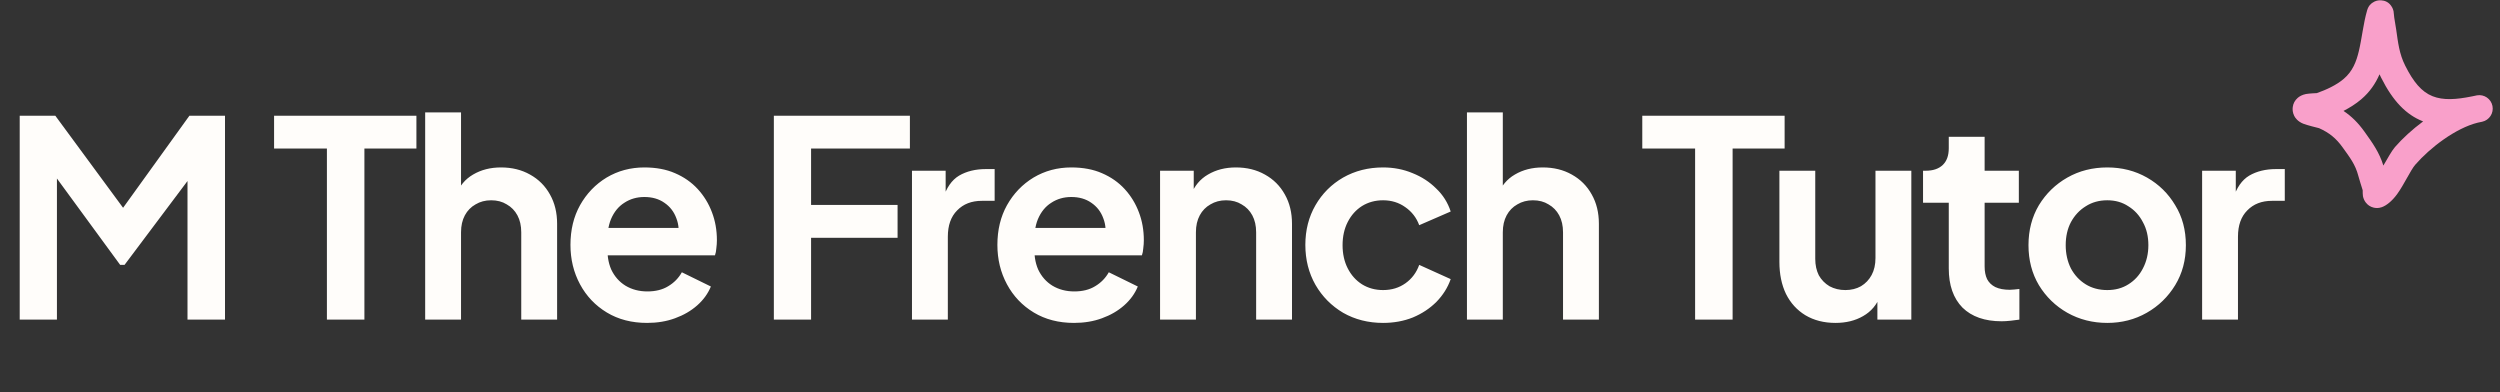 <svg width="274" height="43" viewBox="0 0 274 43" fill="none" xmlns="http://www.w3.org/2000/svg">
<rect x="0" y="0" width="274" height="43" fill="#333333" stroke="none"/>
<g clip-path="url(#clip0_386_5651)">
<path fill-rule="evenodd" clip-rule="evenodd" d="M253.929 10.204C254.955 9.838 256.035 9.353 256.867 8.649C257.856 7.813 258.259 6.737 258.529 5.604C258.876 4.149 259.014 2.598 259.435 1.14C259.59 0.599 259.89 0.394 260.018 0.303C260.343 0.074 260.672 0.013 260.981 0.036C261.347 0.062 261.85 0.201 262.181 0.815C262.228 0.903 262.29 1.037 262.331 1.22C262.361 1.354 262.38 1.775 262.412 1.948C262.492 2.375 262.559 2.802 262.621 3.232C262.829 4.661 262.949 5.874 263.606 7.187C264.499 8.969 265.393 10.06 266.605 10.543C267.778 11.01 269.18 10.922 270.971 10.556C271.141 10.514 271.31 10.479 271.477 10.45C272.266 10.312 273.021 10.83 273.176 11.617C273.331 12.403 272.829 13.169 272.047 13.342C271.884 13.378 271.723 13.412 271.563 13.444C269.143 14.043 266.341 16.181 264.713 18.054C264.211 18.631 263.476 20.245 262.727 21.275C262.173 22.034 261.552 22.535 261.03 22.712C260.68 22.831 260.385 22.813 260.142 22.753C259.788 22.665 259.494 22.474 259.269 22.169C259.146 22.002 259.032 21.778 258.978 21.493C258.952 21.356 258.949 21.006 258.95 20.848C258.797 20.323 258.61 19.81 258.474 19.28C258.149 18.015 257.511 17.214 256.754 16.156C256.046 15.166 255.285 14.543 254.17 14.047C254.025 14.011 252.854 13.725 252.441 13.56C251.837 13.319 251.549 12.915 251.445 12.697C251.267 12.328 251.249 12.006 251.284 11.737C251.337 11.34 251.515 11 251.831 10.726C252.027 10.556 252.319 10.39 252.711 10.309C253.014 10.246 253.816 10.209 253.929 10.204ZM260.796 8.142C260.851 8.263 260.908 8.385 260.97 8.507C262.277 11.118 263.738 12.575 265.514 13.282L265.574 13.305C264.386 14.187 263.31 15.173 262.488 16.119C262.149 16.508 261.701 17.316 261.217 18.146C260.777 16.715 260.057 15.705 259.153 14.44C258.462 13.474 257.737 12.748 256.847 12.156C257.538 11.801 258.197 11.386 258.771 10.901C259.726 10.094 260.358 9.158 260.796 8.142Z" fill="#F9A0CA"/>
</g>
<path d="M2.16 35.031V12.681H6.06L14.43 24.051H12.57L20.76 12.681H24.66V35.031H20.55V17.331L22.14 17.721L13.65 29.031H13.17L4.89 17.721L6.24 17.331V35.031H2.16ZM35.829 35.031V16.281H30.039V12.681H45.639V16.281H39.939V35.031H35.829ZM46.599 35.031V12.321H50.529V21.921L49.989 21.351C50.369 20.371 50.989 19.631 51.849 19.131C52.729 18.611 53.749 18.351 54.909 18.351C56.109 18.351 57.169 18.611 58.089 19.131C59.029 19.651 59.759 20.381 60.279 21.321C60.799 22.241 61.059 23.311 61.059 24.531V35.031H57.129V25.461C57.129 24.741 56.989 24.121 56.709 23.601C56.429 23.081 56.039 22.681 55.539 22.401C55.059 22.101 54.489 21.951 53.829 21.951C53.189 21.951 52.619 22.101 52.119 22.401C51.619 22.681 51.229 23.081 50.949 23.601C50.669 24.121 50.529 24.741 50.529 25.461V35.031H46.599ZM70.922 35.391C69.242 35.391 67.772 35.011 66.512 34.251C65.252 33.491 64.272 32.461 63.572 31.161C62.872 29.861 62.522 28.421 62.522 26.841C62.522 25.201 62.872 23.751 63.572 22.491C64.292 21.211 65.262 20.201 66.482 19.461C67.722 18.721 69.102 18.351 70.622 18.351C71.902 18.351 73.022 18.561 73.982 18.981C74.962 19.401 75.792 19.981 76.472 20.721C77.152 21.461 77.672 22.311 78.032 23.271C78.392 24.211 78.572 25.231 78.572 26.331C78.572 26.611 78.552 26.901 78.512 27.201C78.492 27.501 78.442 27.761 78.362 27.981H65.762V24.981H76.142L74.282 26.391C74.462 25.471 74.412 24.651 74.132 23.931C73.872 23.211 73.432 22.641 72.812 22.221C72.212 21.801 71.482 21.591 70.622 21.591C69.802 21.591 69.072 21.801 68.432 22.221C67.792 22.621 67.302 23.221 66.962 24.021C66.642 24.801 66.522 25.751 66.602 26.871C66.522 27.871 66.652 28.761 66.992 29.541C67.352 30.301 67.872 30.891 68.552 31.311C69.252 31.731 70.052 31.941 70.952 31.941C71.852 31.941 72.612 31.751 73.232 31.371C73.872 30.991 74.372 30.481 74.732 29.841L77.912 31.401C77.592 32.181 77.092 32.871 76.412 33.471C75.732 34.071 74.922 34.541 73.982 34.881C73.062 35.221 72.042 35.391 70.922 35.391ZM84.814 35.031V12.681H99.724V16.281H88.894V22.461H98.374V26.061H88.894V35.031H84.814ZM99.953 35.031V18.711H103.643V22.341L103.343 21.801C103.723 20.581 104.313 19.731 105.113 19.251C105.933 18.771 106.913 18.531 108.053 18.531H109.013V22.011H107.603C106.483 22.011 105.583 22.361 104.903 23.061C104.223 23.741 103.883 24.701 103.883 25.941V35.031H99.953ZM117.714 35.391C116.034 35.391 114.564 35.011 113.304 34.251C112.044 33.491 111.064 32.461 110.364 31.161C109.664 29.861 109.314 28.421 109.314 26.841C109.314 25.201 109.664 23.751 110.364 22.491C111.084 21.211 112.054 20.201 113.274 19.461C114.514 18.721 115.894 18.351 117.414 18.351C118.694 18.351 119.814 18.561 120.774 18.981C121.754 19.401 122.584 19.981 123.264 20.721C123.944 21.461 124.464 22.311 124.824 23.271C125.184 24.211 125.364 25.231 125.364 26.331C125.364 26.611 125.344 26.901 125.304 27.201C125.284 27.501 125.234 27.761 125.154 27.981H112.554V24.981H122.934L121.074 26.391C121.254 25.471 121.204 24.651 120.924 23.931C120.664 23.211 120.224 22.641 119.604 22.221C119.004 21.801 118.274 21.591 117.414 21.591C116.594 21.591 115.864 21.801 115.224 22.221C114.584 22.621 114.094 23.221 113.754 24.021C113.434 24.801 113.314 25.751 113.394 26.871C113.314 27.871 113.444 28.761 113.784 29.541C114.144 30.301 114.664 30.891 115.344 31.311C116.044 31.731 116.844 31.941 117.744 31.941C118.644 31.941 119.404 31.751 120.024 31.371C120.664 30.991 121.164 30.481 121.524 29.841L124.704 31.401C124.384 32.181 123.884 32.871 123.204 33.471C122.524 34.071 121.714 34.541 120.774 34.881C119.854 35.221 118.834 35.391 117.714 35.391ZM127.143 35.031V18.711H130.833V21.921L130.533 21.351C130.913 20.371 131.533 19.631 132.393 19.131C133.273 18.611 134.293 18.351 135.453 18.351C136.653 18.351 137.713 18.611 138.633 19.131C139.573 19.651 140.303 20.381 140.823 21.321C141.343 22.241 141.603 23.311 141.603 24.531V35.031H137.673V25.461C137.673 24.741 137.533 24.121 137.253 23.601C136.973 23.081 136.583 22.681 136.083 22.401C135.603 22.101 135.033 21.951 134.373 21.951C133.733 21.951 133.163 22.101 132.663 22.401C132.163 22.681 131.773 23.081 131.493 23.601C131.213 24.121 131.073 24.741 131.073 25.461V35.031H127.143ZM151.586 35.391C149.966 35.391 148.506 35.021 147.206 34.281C145.926 33.521 144.916 32.501 144.176 31.221C143.436 29.921 143.066 28.461 143.066 26.841C143.066 25.221 143.436 23.771 144.176 22.491C144.916 21.211 145.926 20.201 147.206 19.461C148.506 18.721 149.966 18.351 151.586 18.351C152.746 18.351 153.826 18.561 154.826 18.981C155.826 19.381 156.686 19.941 157.406 20.661C158.146 21.361 158.676 22.201 158.996 23.181L155.546 24.681C155.246 23.861 154.736 23.201 154.016 22.701C153.316 22.201 152.506 21.951 151.586 21.951C150.726 21.951 149.956 22.161 149.276 22.581C148.616 23.001 148.096 23.581 147.716 24.321C147.336 25.061 147.146 25.911 147.146 26.871C147.146 27.831 147.336 28.681 147.716 29.421C148.096 30.161 148.616 30.741 149.276 31.161C149.956 31.581 150.726 31.791 151.586 31.791C152.526 31.791 153.346 31.541 154.046 31.041C154.746 30.541 155.246 29.871 155.546 29.031L158.996 30.591C158.676 31.511 158.156 32.341 157.436 33.081C156.716 33.801 155.856 34.371 154.856 34.791C153.856 35.191 152.766 35.391 151.586 35.391ZM160.778 35.031V12.321H164.708V21.921L164.168 21.351C164.548 20.371 165.168 19.631 166.028 19.131C166.908 18.611 167.928 18.351 169.088 18.351C170.288 18.351 171.348 18.611 172.268 19.131C173.208 19.651 173.938 20.381 174.458 21.321C174.978 22.241 175.238 23.311 175.238 24.531V35.031H171.308V25.461C171.308 24.741 171.168 24.121 170.888 23.601C170.608 23.081 170.218 22.681 169.718 22.401C169.238 22.101 168.668 21.951 168.008 21.951C167.368 21.951 166.798 22.101 166.298 22.401C165.798 22.681 165.408 23.081 165.128 23.601C164.848 24.121 164.708 24.741 164.708 25.461V35.031H160.778ZM185.784 35.031V16.281H179.994V12.681H195.594V16.281H189.894V35.031H185.784ZM201.172 35.391C199.912 35.391 198.812 35.111 197.872 34.551C196.952 33.991 196.242 33.211 195.742 32.211C195.262 31.211 195.022 30.041 195.022 28.701V18.711H198.952V28.371C198.952 29.051 199.082 29.651 199.342 30.171C199.622 30.671 200.012 31.071 200.512 31.371C201.032 31.651 201.612 31.791 202.252 31.791C202.892 31.791 203.462 31.651 203.962 31.371C204.462 31.071 204.852 30.661 205.132 30.141C205.412 29.621 205.552 29.001 205.552 28.281V18.711H209.482V35.031H205.762V31.821L206.092 32.391C205.712 33.391 205.082 34.141 204.202 34.641C203.342 35.141 202.332 35.391 201.172 35.391ZM219.375 35.211C217.535 35.211 216.105 34.711 215.085 33.711C214.085 32.691 213.585 31.261 213.585 29.421V22.221H210.765V18.711H211.065C211.865 18.711 212.485 18.501 212.925 18.081C213.365 17.661 213.585 17.051 213.585 16.251V14.991H217.515V18.711H221.265V22.221H217.515V29.211C217.515 29.751 217.605 30.211 217.785 30.591C217.985 30.971 218.285 31.261 218.685 31.461C219.105 31.661 219.635 31.761 220.275 31.761C220.415 31.761 220.575 31.751 220.755 31.731C220.955 31.711 221.145 31.691 221.325 31.671V35.031C221.045 35.071 220.725 35.111 220.365 35.151C220.005 35.191 219.675 35.211 219.375 35.211ZM230.962 35.391C229.362 35.391 227.902 35.021 226.582 34.281C225.282 33.541 224.242 32.531 223.462 31.251C222.702 29.971 222.322 28.511 222.322 26.871C222.322 25.231 222.702 23.771 223.462 22.491C224.242 21.211 225.282 20.201 226.582 19.461C227.882 18.721 229.342 18.351 230.962 18.351C232.562 18.351 234.012 18.721 235.312 19.461C236.612 20.201 237.642 21.211 238.402 22.491C239.182 23.751 239.572 25.211 239.572 26.871C239.572 28.511 239.182 29.971 238.402 31.251C237.622 32.531 236.582 33.541 235.282 34.281C233.982 35.021 232.542 35.391 230.962 35.391ZM230.962 31.791C231.842 31.791 232.612 31.581 233.272 31.161C233.952 30.741 234.482 30.161 234.862 29.421C235.262 28.661 235.462 27.811 235.462 26.871C235.462 25.911 235.262 25.071 234.862 24.351C234.482 23.611 233.952 23.031 233.272 22.611C232.612 22.171 231.842 21.951 230.962 21.951C230.062 21.951 229.272 22.171 228.592 22.611C227.912 23.031 227.372 23.611 226.972 24.351C226.592 25.071 226.402 25.911 226.402 26.871C226.402 27.811 226.592 28.661 226.972 29.421C227.372 30.161 227.912 30.741 228.592 31.161C229.272 31.581 230.062 31.791 230.962 31.791ZM241.352 35.031V18.711H245.042V22.341L244.742 21.801C245.122 20.581 245.712 19.731 246.512 19.251C247.332 18.771 248.312 18.531 249.452 18.531H250.412V22.011H249.002C247.882 22.011 246.982 22.361 246.302 23.061C245.622 23.741 245.282 24.701 245.282 25.941V35.031H241.352Z" fill="#FFFDFA"/>
<defs>
<clipPath id="clip0_386_5651">
<rect width="23" height="23" fill="white" transform="translate(251 0.031)"/>
</clipPath>
</defs>
</svg>
